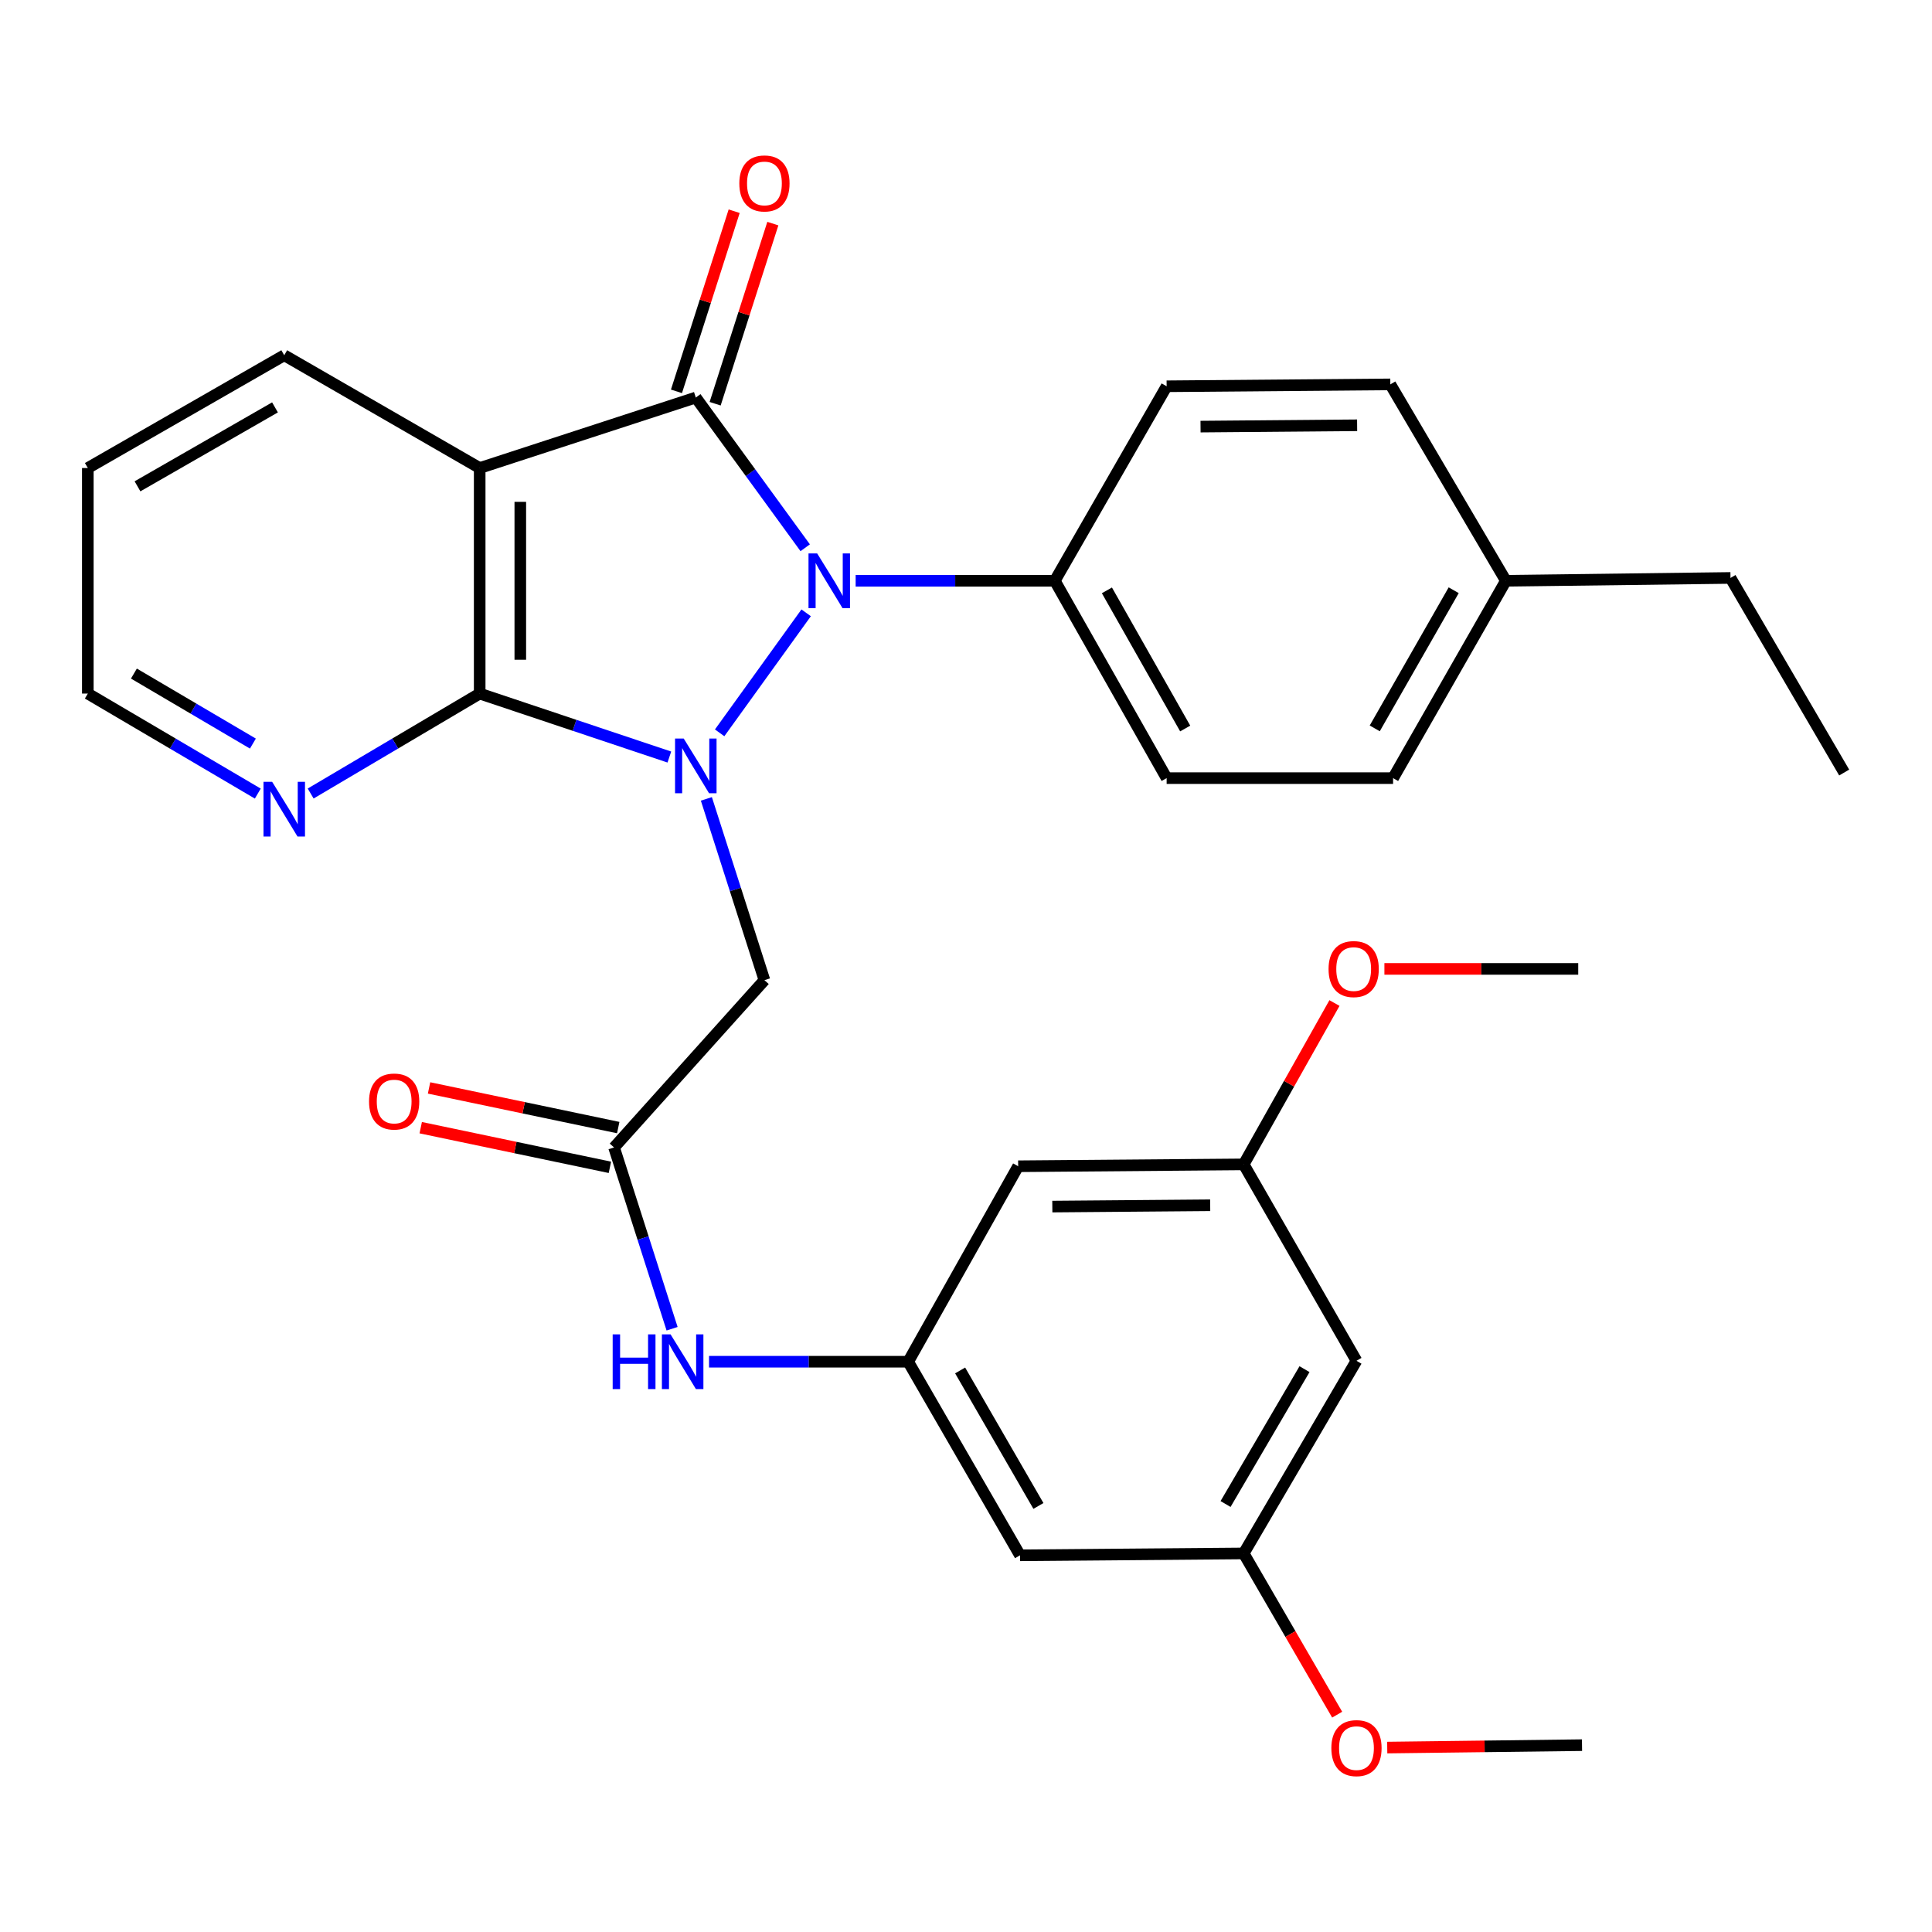 <?xml version='1.0' encoding='iso-8859-1'?>
<svg version='1.1' baseProfile='full'
              xmlns='http://www.w3.org/2000/svg'
                      xmlns:rdkit='http://www.rdkit.org/xml'
                      xmlns:xlink='http://www.w3.org/1999/xlink'
                  xml:space='preserve'
width='1000px' height='1000px' viewBox='0 0 1000 1000'>
<!-- END OF HEADER -->
<rect style='opacity:1.0;fill:#FFFFFF;stroke:none' width='1000' height='1000' x='0' y='0'> </rect>
<path class='bond-0' d='M 372.484,379.315 L 417.264,317.198' style='fill:none;fill-rule:evenodd;stroke:#0000FF;stroke-width:6px;stroke-linecap:butt;stroke-linejoin:miter;stroke-opacity:1' />
<path class='bond-2' d='M 346.458,391.847 L 297.372,375.418' style='fill:none;fill-rule:evenodd;stroke:#0000FF;stroke-width:6px;stroke-linecap:butt;stroke-linejoin:miter;stroke-opacity:1' />
<path class='bond-2' d='M 297.372,375.418 L 248.286,358.989' style='fill:none;fill-rule:evenodd;stroke:#000000;stroke-width:6px;stroke-linecap:butt;stroke-linejoin:miter;stroke-opacity:1' />
<path class='bond-4' d='M 365.615,413.5 L 380.643,460.416' style='fill:none;fill-rule:evenodd;stroke:#0000FF;stroke-width:6px;stroke-linecap:butt;stroke-linejoin:miter;stroke-opacity:1' />
<path class='bond-4' d='M 380.643,460.416 L 395.671,507.332' style='fill:none;fill-rule:evenodd;stroke:#000000;stroke-width:6px;stroke-linecap:butt;stroke-linejoin:miter;stroke-opacity:1' />
<path class='bond-1' d='M 416.773,283.519 L 388.46,244.642' style='fill:none;fill-rule:evenodd;stroke:#0000FF;stroke-width:6px;stroke-linecap:butt;stroke-linejoin:miter;stroke-opacity:1' />
<path class='bond-1' d='M 388.46,244.642 L 360.147,205.765' style='fill:none;fill-rule:evenodd;stroke:#000000;stroke-width:6px;stroke-linecap:butt;stroke-linejoin:miter;stroke-opacity:1' />
<path class='bond-6' d='M 442.88,300.612 L 494.422,300.612' style='fill:none;fill-rule:evenodd;stroke:#0000FF;stroke-width:6px;stroke-linecap:butt;stroke-linejoin:miter;stroke-opacity:1' />
<path class='bond-6' d='M 494.422,300.612 L 545.964,300.612' style='fill:none;fill-rule:evenodd;stroke:#000000;stroke-width:6px;stroke-linecap:butt;stroke-linejoin:miter;stroke-opacity:1' />
<path class='bond-10' d='M 370.156,208.971 L 385.088,162.355' style='fill:none;fill-rule:evenodd;stroke:#000000;stroke-width:6px;stroke-linecap:butt;stroke-linejoin:miter;stroke-opacity:1' />
<path class='bond-10' d='M 385.088,162.355 L 400.02,115.739' style='fill:none;fill-rule:evenodd;stroke:#FF0000;stroke-width:6px;stroke-linecap:butt;stroke-linejoin:miter;stroke-opacity:1' />
<path class='bond-10' d='M 350.138,202.559 L 365.07,155.943' style='fill:none;fill-rule:evenodd;stroke:#000000;stroke-width:6px;stroke-linecap:butt;stroke-linejoin:miter;stroke-opacity:1' />
<path class='bond-10' d='M 365.07,155.943 L 380.001,109.327' style='fill:none;fill-rule:evenodd;stroke:#FF0000;stroke-width:6px;stroke-linecap:butt;stroke-linejoin:miter;stroke-opacity:1' />
<path class='bond-31' d='M 360.147,205.765 L 248.286,242.247' style='fill:none;fill-rule:evenodd;stroke:#000000;stroke-width:6px;stroke-linecap:butt;stroke-linejoin:miter;stroke-opacity:1' />
<path class='bond-3' d='M 248.286,358.989 L 248.286,242.247' style='fill:none;fill-rule:evenodd;stroke:#000000;stroke-width:6px;stroke-linecap:butt;stroke-linejoin:miter;stroke-opacity:1' />
<path class='bond-3' d='M 269.306,341.478 L 269.306,259.758' style='fill:none;fill-rule:evenodd;stroke:#000000;stroke-width:6px;stroke-linecap:butt;stroke-linejoin:miter;stroke-opacity:1' />
<path class='bond-8' d='M 248.286,358.989 L 204.543,384.858' style='fill:none;fill-rule:evenodd;stroke:#000000;stroke-width:6px;stroke-linecap:butt;stroke-linejoin:miter;stroke-opacity:1' />
<path class='bond-8' d='M 204.543,384.858 L 160.799,410.726' style='fill:none;fill-rule:evenodd;stroke:#0000FF;stroke-width:6px;stroke-linecap:butt;stroke-linejoin:miter;stroke-opacity:1' />
<path class='bond-19' d='M 248.286,242.247 L 147.121,183.881' style='fill:none;fill-rule:evenodd;stroke:#000000;stroke-width:6px;stroke-linecap:butt;stroke-linejoin:miter;stroke-opacity:1' />
<path class='bond-5' d='M 395.671,507.332 L 317.838,593.923' style='fill:none;fill-rule:evenodd;stroke:#000000;stroke-width:6px;stroke-linecap:butt;stroke-linejoin:miter;stroke-opacity:1' />
<path class='bond-9' d='M 317.838,593.923 L 332.856,640.839' style='fill:none;fill-rule:evenodd;stroke:#000000;stroke-width:6px;stroke-linecap:butt;stroke-linejoin:miter;stroke-opacity:1' />
<path class='bond-9' d='M 332.856,640.839 L 347.874,687.755' style='fill:none;fill-rule:evenodd;stroke:#0000FF;stroke-width:6px;stroke-linecap:butt;stroke-linejoin:miter;stroke-opacity:1' />
<path class='bond-16' d='M 319.995,583.636 L 271.037,573.375' style='fill:none;fill-rule:evenodd;stroke:#000000;stroke-width:6px;stroke-linecap:butt;stroke-linejoin:miter;stroke-opacity:1' />
<path class='bond-16' d='M 271.037,573.375 L 222.079,563.113' style='fill:none;fill-rule:evenodd;stroke:#FF0000;stroke-width:6px;stroke-linecap:butt;stroke-linejoin:miter;stroke-opacity:1' />
<path class='bond-16' d='M 315.682,604.209 L 266.725,593.948' style='fill:none;fill-rule:evenodd;stroke:#000000;stroke-width:6px;stroke-linecap:butt;stroke-linejoin:miter;stroke-opacity:1' />
<path class='bond-16' d='M 266.725,593.948 L 217.767,583.686' style='fill:none;fill-rule:evenodd;stroke:#FF0000;stroke-width:6px;stroke-linecap:butt;stroke-linejoin:miter;stroke-opacity:1' />
<path class='bond-17' d='M 545.964,300.612 L 603.85,402.758' style='fill:none;fill-rule:evenodd;stroke:#000000;stroke-width:6px;stroke-linecap:butt;stroke-linejoin:miter;stroke-opacity:1' />
<path class='bond-17' d='M 572.934,305.57 L 613.455,377.072' style='fill:none;fill-rule:evenodd;stroke:#000000;stroke-width:6px;stroke-linecap:butt;stroke-linejoin:miter;stroke-opacity:1' />
<path class='bond-18' d='M 545.964,300.612 L 603.85,199.938' style='fill:none;fill-rule:evenodd;stroke:#000000;stroke-width:6px;stroke-linecap:butt;stroke-linejoin:miter;stroke-opacity:1' />
<path class='bond-7' d='M 470.082,704.827 L 418.54,704.827' style='fill:none;fill-rule:evenodd;stroke:#000000;stroke-width:6px;stroke-linecap:butt;stroke-linejoin:miter;stroke-opacity:1' />
<path class='bond-7' d='M 418.54,704.827 L 366.997,704.827' style='fill:none;fill-rule:evenodd;stroke:#0000FF;stroke-width:6px;stroke-linecap:butt;stroke-linejoin:miter;stroke-opacity:1' />
<path class='bond-11' d='M 470.082,704.827 L 527.968,805.022' style='fill:none;fill-rule:evenodd;stroke:#000000;stroke-width:6px;stroke-linecap:butt;stroke-linejoin:miter;stroke-opacity:1' />
<path class='bond-11' d='M 496.965,709.341 L 537.486,779.477' style='fill:none;fill-rule:evenodd;stroke:#000000;stroke-width:6px;stroke-linecap:butt;stroke-linejoin:miter;stroke-opacity:1' />
<path class='bond-12' d='M 470.082,704.827 L 526.999,603.65' style='fill:none;fill-rule:evenodd;stroke:#000000;stroke-width:6px;stroke-linecap:butt;stroke-linejoin:miter;stroke-opacity:1' />
<path class='bond-25' d='M 133.432,410.759 L 89.443,384.874' style='fill:none;fill-rule:evenodd;stroke:#0000FF;stroke-width:6px;stroke-linecap:butt;stroke-linejoin:miter;stroke-opacity:1' />
<path class='bond-25' d='M 89.443,384.874 L 45.455,358.989' style='fill:none;fill-rule:evenodd;stroke:#000000;stroke-width:6px;stroke-linecap:butt;stroke-linejoin:miter;stroke-opacity:1' />
<path class='bond-25' d='M 130.896,384.878 L 100.104,366.758' style='fill:none;fill-rule:evenodd;stroke:#0000FF;stroke-width:6px;stroke-linecap:butt;stroke-linejoin:miter;stroke-opacity:1' />
<path class='bond-25' d='M 100.104,366.758 L 69.312,348.639' style='fill:none;fill-rule:evenodd;stroke:#000000;stroke-width:6px;stroke-linecap:butt;stroke-linejoin:miter;stroke-opacity:1' />
<path class='bond-14' d='M 527.968,805.022 L 643.73,804.053' style='fill:none;fill-rule:evenodd;stroke:#000000;stroke-width:6px;stroke-linecap:butt;stroke-linejoin:miter;stroke-opacity:1' />
<path class='bond-13' d='M 526.999,603.65 L 643.73,602.681' style='fill:none;fill-rule:evenodd;stroke:#000000;stroke-width:6px;stroke-linecap:butt;stroke-linejoin:miter;stroke-opacity:1' />
<path class='bond-13' d='M 544.683,624.524 L 626.395,623.846' style='fill:none;fill-rule:evenodd;stroke:#000000;stroke-width:6px;stroke-linecap:butt;stroke-linejoin:miter;stroke-opacity:1' />
<path class='bond-15' d='M 643.73,602.681 L 702.107,704.336' style='fill:none;fill-rule:evenodd;stroke:#000000;stroke-width:6px;stroke-linecap:butt;stroke-linejoin:miter;stroke-opacity:1' />
<path class='bond-24' d='M 643.73,602.681 L 667.225,560.924' style='fill:none;fill-rule:evenodd;stroke:#000000;stroke-width:6px;stroke-linecap:butt;stroke-linejoin:miter;stroke-opacity:1' />
<path class='bond-24' d='M 667.225,560.924 L 690.721,519.167' style='fill:none;fill-rule:evenodd;stroke:#FF0000;stroke-width:6px;stroke-linecap:butt;stroke-linejoin:miter;stroke-opacity:1' />
<path class='bond-23' d='M 643.73,804.053 L 667.924,845.781' style='fill:none;fill-rule:evenodd;stroke:#000000;stroke-width:6px;stroke-linecap:butt;stroke-linejoin:miter;stroke-opacity:1' />
<path class='bond-23' d='M 667.924,845.781 L 692.117,887.509' style='fill:none;fill-rule:evenodd;stroke:#FF0000;stroke-width:6px;stroke-linecap:butt;stroke-linejoin:miter;stroke-opacity:1' />
<path class='bond-34' d='M 643.73,804.053 L 702.107,704.336' style='fill:none;fill-rule:evenodd;stroke:#000000;stroke-width:6px;stroke-linecap:butt;stroke-linejoin:miter;stroke-opacity:1' />
<path class='bond-34' d='M 634.347,778.475 L 675.211,708.674' style='fill:none;fill-rule:evenodd;stroke:#000000;stroke-width:6px;stroke-linecap:butt;stroke-linejoin:miter;stroke-opacity:1' />
<path class='bond-21' d='M 603.85,402.758 L 721.06,402.758' style='fill:none;fill-rule:evenodd;stroke:#000000;stroke-width:6px;stroke-linecap:butt;stroke-linejoin:miter;stroke-opacity:1' />
<path class='bond-20' d='M 603.85,199.938 L 719.635,198.957' style='fill:none;fill-rule:evenodd;stroke:#000000;stroke-width:6px;stroke-linecap:butt;stroke-linejoin:miter;stroke-opacity:1' />
<path class='bond-20' d='M 621.396,220.81 L 702.446,220.124' style='fill:none;fill-rule:evenodd;stroke:#000000;stroke-width:6px;stroke-linecap:butt;stroke-linejoin:miter;stroke-opacity:1' />
<path class='bond-32' d='M 147.121,183.881 L 45.455,242.247' style='fill:none;fill-rule:evenodd;stroke:#000000;stroke-width:6px;stroke-linecap:butt;stroke-linejoin:miter;stroke-opacity:1' />
<path class='bond-32' d='M 142.337,210.866 L 71.17,251.722' style='fill:none;fill-rule:evenodd;stroke:#000000;stroke-width:6px;stroke-linecap:butt;stroke-linejoin:miter;stroke-opacity:1' />
<path class='bond-22' d='M 719.635,198.957 L 779.437,300.612' style='fill:none;fill-rule:evenodd;stroke:#000000;stroke-width:6px;stroke-linecap:butt;stroke-linejoin:miter;stroke-opacity:1' />
<path class='bond-33' d='M 721.06,402.758 L 779.437,300.612' style='fill:none;fill-rule:evenodd;stroke:#000000;stroke-width:6px;stroke-linecap:butt;stroke-linejoin:miter;stroke-opacity:1' />
<path class='bond-33' d='M 711.567,377.006 L 752.431,305.504' style='fill:none;fill-rule:evenodd;stroke:#000000;stroke-width:6px;stroke-linecap:butt;stroke-linejoin:miter;stroke-opacity:1' />
<path class='bond-26' d='M 779.437,300.612 L 895.701,299.141' style='fill:none;fill-rule:evenodd;stroke:#000000;stroke-width:6px;stroke-linecap:butt;stroke-linejoin:miter;stroke-opacity:1' />
<path class='bond-28' d='M 718.026,904.541 L 768.438,903.916' style='fill:none;fill-rule:evenodd;stroke:#FF0000;stroke-width:6px;stroke-linecap:butt;stroke-linejoin:miter;stroke-opacity:1' />
<path class='bond-28' d='M 768.438,903.916 L 818.85,903.29' style='fill:none;fill-rule:evenodd;stroke:#000000;stroke-width:6px;stroke-linecap:butt;stroke-linejoin:miter;stroke-opacity:1' />
<path class='bond-27' d='M 716.565,501.505 L 766.726,501.505' style='fill:none;fill-rule:evenodd;stroke:#FF0000;stroke-width:6px;stroke-linecap:butt;stroke-linejoin:miter;stroke-opacity:1' />
<path class='bond-27' d='M 766.726,501.505 L 816.888,501.505' style='fill:none;fill-rule:evenodd;stroke:#000000;stroke-width:6px;stroke-linecap:butt;stroke-linejoin:miter;stroke-opacity:1' />
<path class='bond-29' d='M 45.455,358.989 L 45.455,242.247' style='fill:none;fill-rule:evenodd;stroke:#000000;stroke-width:6px;stroke-linecap:butt;stroke-linejoin:miter;stroke-opacity:1' />
<path class='bond-30' d='M 895.701,299.141 L 954.545,399.862' style='fill:none;fill-rule:evenodd;stroke:#000000;stroke-width:6px;stroke-linecap:butt;stroke-linejoin:miter;stroke-opacity:1' />
<path  class='atom-0' d='M 353.887 382.268
L 363.167 397.268
Q 364.087 398.748, 365.567 401.428
Q 367.047 404.108, 367.127 404.268
L 367.127 382.268
L 370.887 382.268
L 370.887 410.588
L 367.007 410.588
L 357.047 394.188
Q 355.887 392.268, 354.647 390.068
Q 353.447 387.868, 353.087 387.188
L 353.087 410.588
L 349.407 410.588
L 349.407 382.268
L 353.887 382.268
' fill='#0000FF'/>
<path  class='atom-1' d='M 422.961 286.452
L 432.241 301.452
Q 433.161 302.932, 434.641 305.612
Q 436.121 308.292, 436.201 308.452
L 436.201 286.452
L 439.961 286.452
L 439.961 314.772
L 436.081 314.772
L 426.121 298.372
Q 424.961 296.452, 423.721 294.252
Q 422.521 292.052, 422.161 291.372
L 422.161 314.772
L 418.481 314.772
L 418.481 286.452
L 422.961 286.452
' fill='#0000FF'/>
<path  class='atom-9' d='M 140.861 404.655
L 150.141 419.655
Q 151.061 421.135, 152.541 423.815
Q 154.021 426.495, 154.101 426.655
L 154.101 404.655
L 157.861 404.655
L 157.861 432.975
L 153.981 432.975
L 144.021 416.575
Q 142.861 414.655, 141.621 412.455
Q 140.421 410.255, 140.061 409.575
L 140.061 432.975
L 136.381 432.975
L 136.381 404.655
L 140.861 404.655
' fill='#0000FF'/>
<path  class='atom-10' d='M 317.119 690.667
L 320.959 690.667
L 320.959 702.707
L 335.439 702.707
L 335.439 690.667
L 339.279 690.667
L 339.279 718.987
L 335.439 718.987
L 335.439 705.907
L 320.959 705.907
L 320.959 718.987
L 317.119 718.987
L 317.119 690.667
' fill='#0000FF'/>
<path  class='atom-10' d='M 347.079 690.667
L 356.359 705.667
Q 357.279 707.147, 358.759 709.827
Q 360.239 712.507, 360.319 712.667
L 360.319 690.667
L 364.079 690.667
L 364.079 718.987
L 360.199 718.987
L 350.239 702.587
Q 349.079 700.667, 347.839 698.467
Q 346.639 696.267, 346.279 695.587
L 346.279 718.987
L 342.599 718.987
L 342.599 690.667
L 347.079 690.667
' fill='#0000FF'/>
<path  class='atom-11' d='M 382.671 94.942
Q 382.671 88.142, 386.031 84.342
Q 389.391 80.542, 395.671 80.542
Q 401.951 80.542, 405.311 84.342
Q 408.671 88.142, 408.671 94.942
Q 408.671 101.822, 405.271 105.742
Q 401.871 109.622, 395.671 109.622
Q 389.431 109.622, 386.031 105.742
Q 382.671 101.862, 382.671 94.942
M 395.671 106.422
Q 399.991 106.422, 402.311 103.542
Q 404.671 100.622, 404.671 94.942
Q 404.671 89.382, 402.311 86.582
Q 399.991 83.742, 395.671 83.742
Q 391.351 83.742, 388.991 86.542
Q 386.671 89.342, 386.671 94.942
Q 386.671 100.662, 388.991 103.542
Q 391.351 106.422, 395.671 106.422
' fill='#FF0000'/>
<path  class='atom-17' d='M 191.015 570.145
Q 191.015 563.345, 194.375 559.545
Q 197.735 555.745, 204.015 555.745
Q 210.295 555.745, 213.655 559.545
Q 217.015 563.345, 217.015 570.145
Q 217.015 577.025, 213.615 580.945
Q 210.215 584.825, 204.015 584.825
Q 197.775 584.825, 194.375 580.945
Q 191.015 577.065, 191.015 570.145
M 204.015 581.625
Q 208.335 581.625, 210.655 578.745
Q 213.015 575.825, 213.015 570.145
Q 213.015 564.585, 210.655 561.785
Q 208.335 558.945, 204.015 558.945
Q 199.695 558.945, 197.335 561.745
Q 195.015 564.545, 195.015 570.145
Q 195.015 575.865, 197.335 578.745
Q 199.695 581.625, 204.015 581.625
' fill='#FF0000'/>
<path  class='atom-24' d='M 689.107 904.818
Q 689.107 898.018, 692.467 894.218
Q 695.827 890.418, 702.107 890.418
Q 708.387 890.418, 711.747 894.218
Q 715.107 898.018, 715.107 904.818
Q 715.107 911.698, 711.707 915.618
Q 708.307 919.498, 702.107 919.498
Q 695.867 919.498, 692.467 915.618
Q 689.107 911.738, 689.107 904.818
M 702.107 916.298
Q 706.427 916.298, 708.747 913.418
Q 711.107 910.498, 711.107 904.818
Q 711.107 899.258, 708.747 896.458
Q 706.427 893.618, 702.107 893.618
Q 697.787 893.618, 695.427 896.418
Q 693.107 899.218, 693.107 904.818
Q 693.107 910.538, 695.427 913.418
Q 697.787 916.298, 702.107 916.298
' fill='#FF0000'/>
<path  class='atom-25' d='M 687.659 501.585
Q 687.659 494.785, 691.019 490.985
Q 694.379 487.185, 700.659 487.185
Q 706.939 487.185, 710.299 490.985
Q 713.659 494.785, 713.659 501.585
Q 713.659 508.465, 710.259 512.385
Q 706.859 516.265, 700.659 516.265
Q 694.419 516.265, 691.019 512.385
Q 687.659 508.505, 687.659 501.585
M 700.659 513.065
Q 704.979 513.065, 707.299 510.185
Q 709.659 507.265, 709.659 501.585
Q 709.659 496.025, 707.299 493.225
Q 704.979 490.385, 700.659 490.385
Q 696.339 490.385, 693.979 493.185
Q 691.659 495.985, 691.659 501.585
Q 691.659 507.305, 693.979 510.185
Q 696.339 513.065, 700.659 513.065
' fill='#FF0000'/>
</svg>
